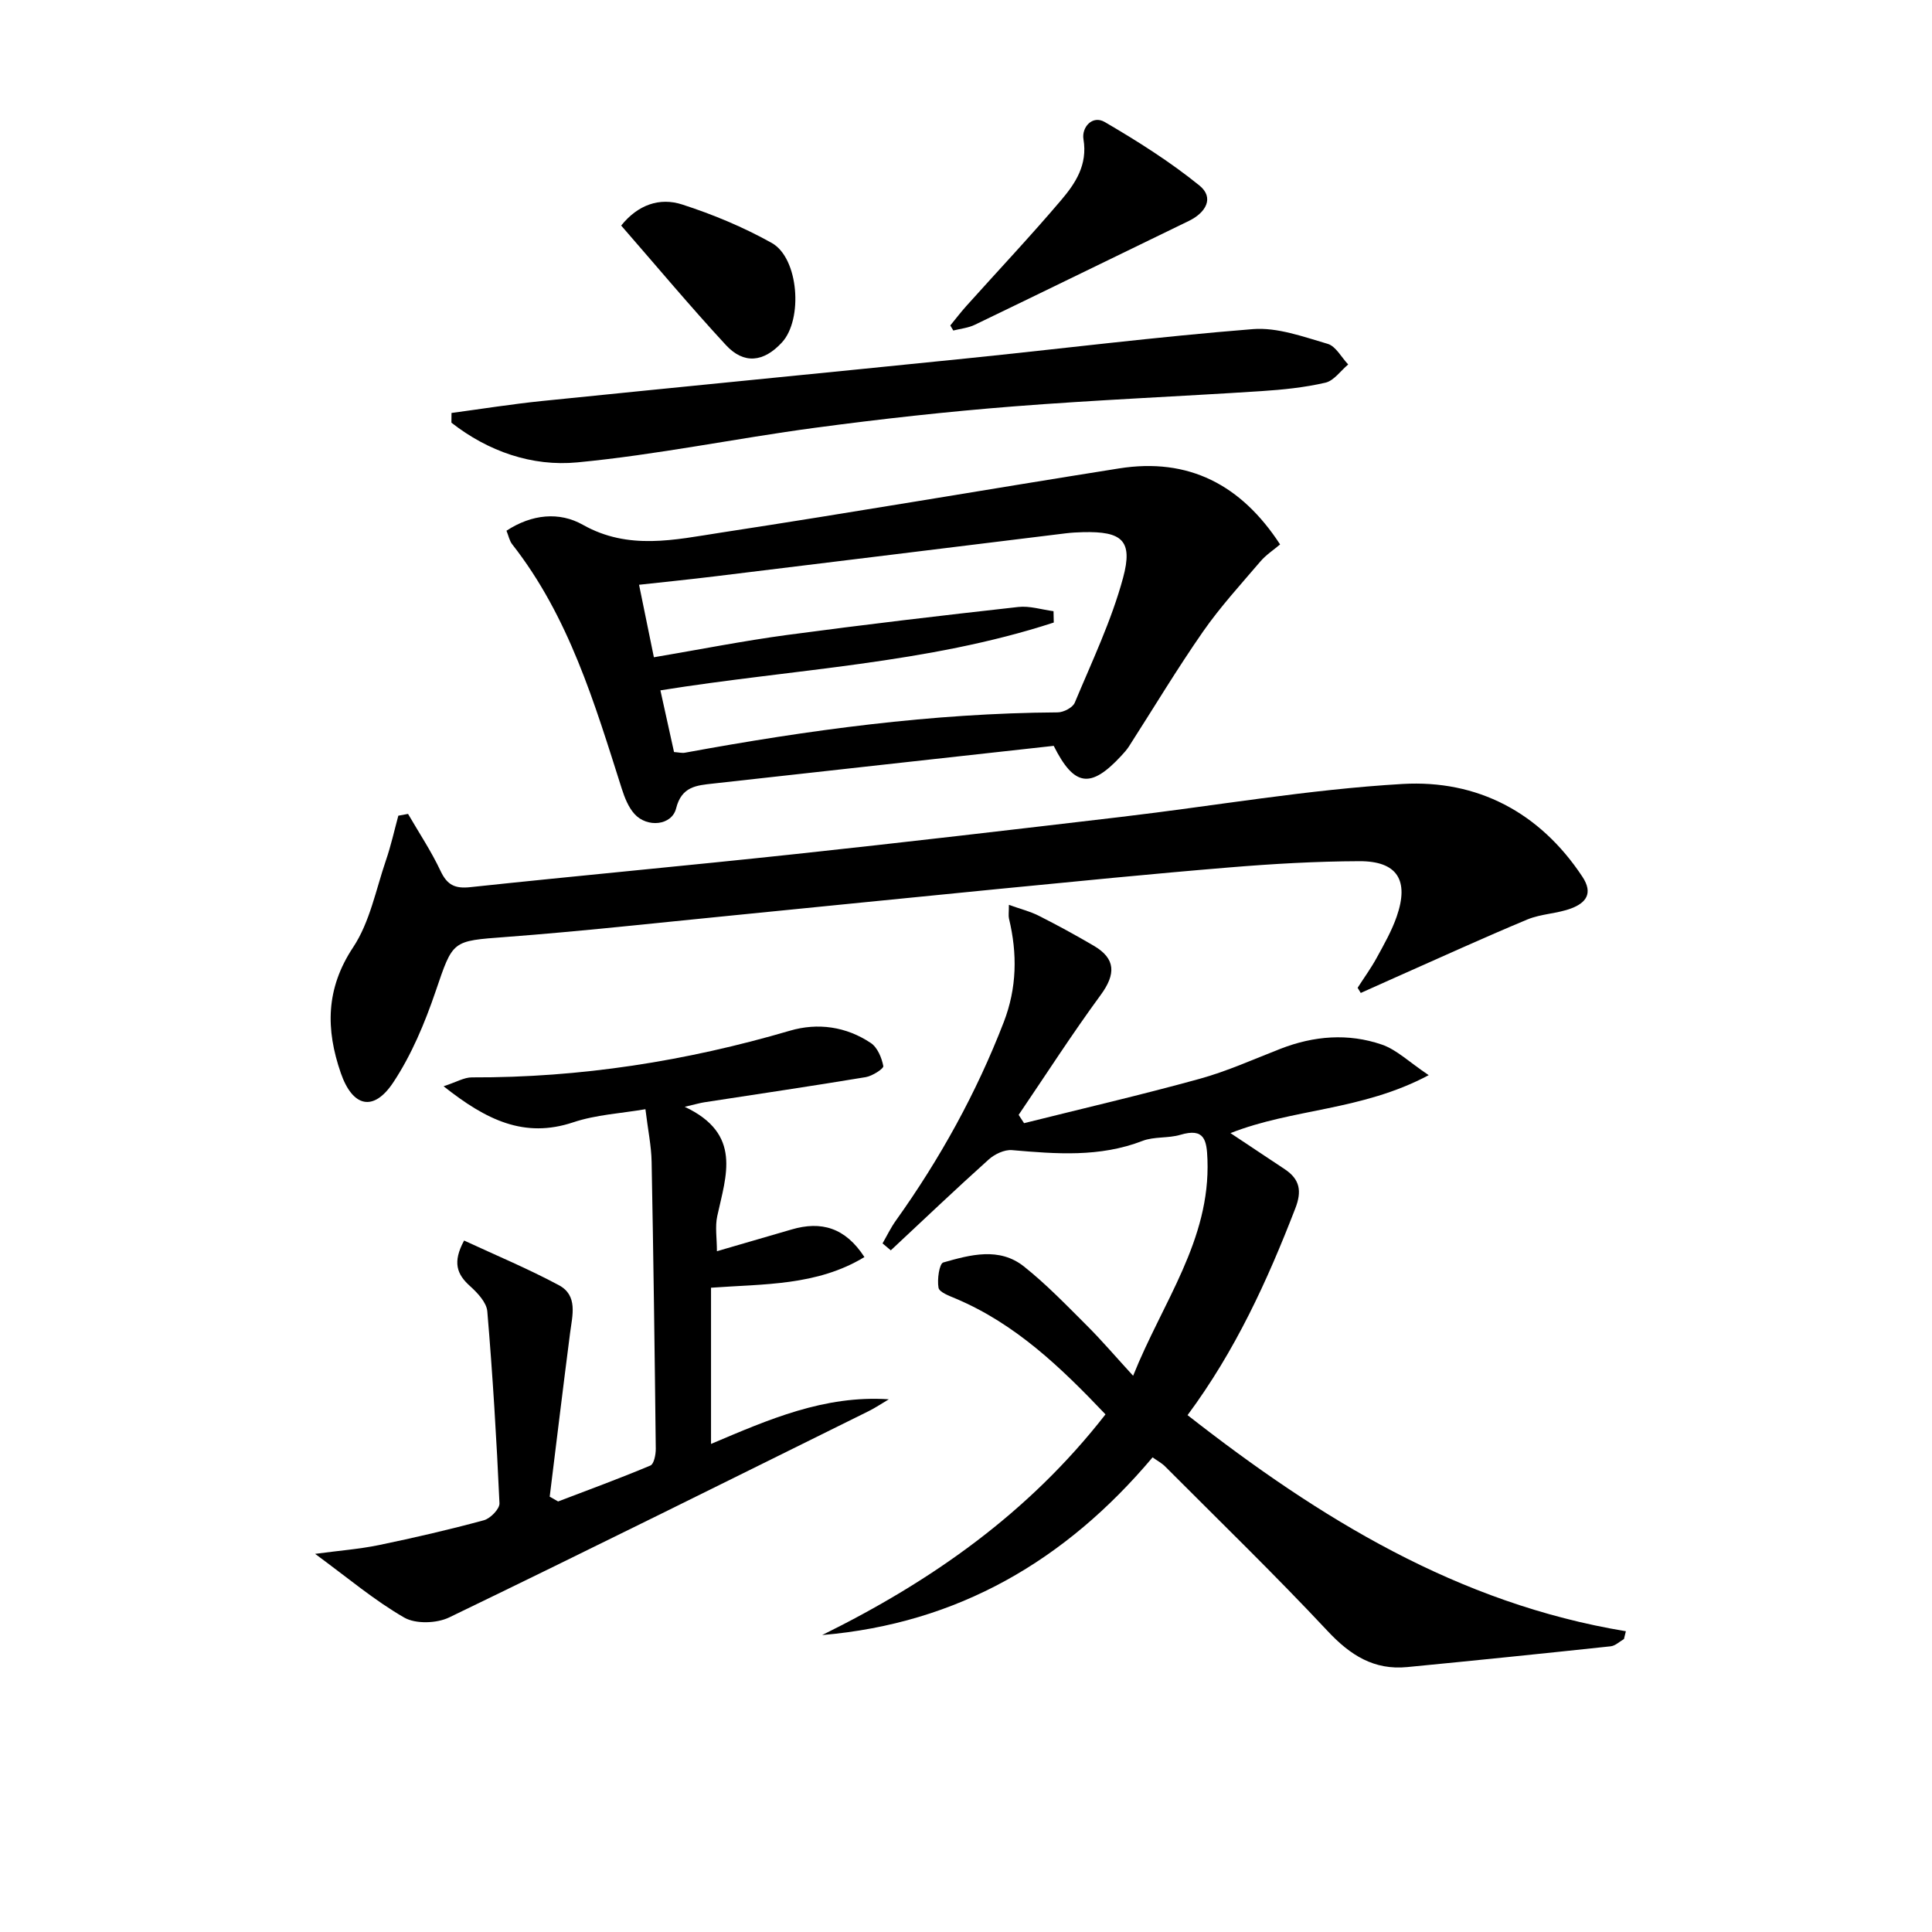 <svg enable-background="new 0 0 400 400" viewBox="0 0 400 400" xmlns="http://www.w3.org/2000/svg"><path d="m245.87 292.99c27.35 21.4 56.02 39 90.75 44.74-.13.54-.27 1.08-.4 1.62-.91.52-1.79 1.4-2.75 1.5-14.03 1.5-28.07 2.94-42.12 4.3-6.88.67-11.79-2.45-16.47-7.45-10.91-11.66-22.4-22.79-33.68-34.11-.68-.68-1.58-1.15-2.57-1.86-18.01 21.38-40.34 34.41-68.41 36.79 22.55-11.12 42.71-25.2 58.66-45.69-9.2-9.68-18.58-18.71-30.98-23.96-1.34-.57-3.42-1.31-3.59-2.26-.31-1.7.16-4.99.99-5.23 5.58-1.59 11.59-3.24 16.71.84 4.65 3.7 8.82 8.04 13.04 12.25 3.04 3.03 5.84 6.32 9.55 10.37 6.1-15.25 16.01-28.06 15.39-44.79-.15-4.02-.61-6.58-5.61-5.1-2.52.75-5.43.33-7.84 1.26-8.87 3.43-17.89 2.7-27.02 1.91-1.56-.13-3.59.83-4.82 1.94-6.86 6.16-13.53 12.52-20.27 18.81-.57-.48-1.14-.96-1.71-1.44.91-1.58 1.7-3.24 2.76-4.72 9.13-12.78 16.66-26.4 22.33-41.07 2.74-7.1 2.84-14.19 1.09-21.45-.14-.6-.02-1.26-.02-2.85 2.4.86 4.39 1.35 6.17 2.25 3.86 1.95 7.66 4.02 11.39 6.21 4.59 2.68 4.61 5.89 1.43 10.22-5.92 8.07-11.34 16.51-16.97 24.8.37.57.75 1.15 1.12 1.72 12.11-3.03 24.28-5.85 36.31-9.17 5.74-1.58 11.23-4.07 16.81-6.24 6.9-2.68 13.99-3.25 20.95-.86 3.07 1.05 5.63 3.6 9.71 6.33-13.87 7.4-28.16 6.9-41.04 12 3.74 2.49 7.5 4.98 11.26 7.49 3.1 2.07 3.56 4.51 2.15 8.12-5.78 14.94-12.38 29.4-22.3 42.78z"/><path d="m218.16 154.42c-23.7 2.62-47.12 5.2-70.54 7.81-3.4.38-6.5.58-7.64 5.14-.89 3.55-5.99 4.06-8.62 1.15-1.26-1.4-2.04-3.38-2.63-5.23-5.64-17.73-10.93-35.61-22.69-50.61-.57-.73-.75-1.76-1.18-2.8 5.26-3.45 10.96-3.97 15.81-1.23 9.46 5.34 19.04 3.09 28.54 1.63 27.53-4.21 54.98-8.94 82.49-13.3 14.39-2.28 25.28 3.38 33.33 15.74-1.36 1.15-2.9 2.15-4.05 3.49-4.06 4.76-8.32 9.41-11.89 14.53-5.4 7.76-10.27 15.88-15.38 23.84-.45.69-1.02 1.31-1.58 1.92-6.33 6.82-9.73 6.38-13.97-2.08zm-82.78-18.34c9.55-1.62 18.5-3.39 27.52-4.61 15.94-2.14 31.92-4.02 47.91-5.8 2.37-.27 4.87.55 7.31.87.02.78.04 1.56.05 2.35-26.23 8.55-53.89 9.62-81.44 14.04.98 4.45 1.9 8.59 2.82 12.77.97.07 1.65.25 2.26.14 25.52-4.69 51.16-8.19 77.18-8.35 1.22-.01 3.11-.99 3.53-2.01 3.56-8.53 7.6-16.98 10-25.85 2.1-7.76-.23-9.65-8.31-9.45-1.16.03-2.33.09-3.49.23-24.22 2.97-48.44 5.96-72.66 8.91-5.2.64-10.42 1.16-15.75 1.75 1.06 5.21 1.98 9.73 3.07 15.01z"/><path d="m281.08 204.51c1.33-2.07 2.79-4.08 3.97-6.24 1.51-2.76 3.09-5.54 4.12-8.5 2.62-7.54.11-11.5-7.73-11.47-8.97.03-17.95.55-26.89 1.29-16.06 1.32-32.09 2.93-48.13 4.49-18.35 1.79-36.7 3.67-55.05 5.48-15.54 1.53-31.06 3.26-46.63 4.43-11.23.85-10.92.63-14.56 11.29-2.23 6.53-4.97 13.1-8.75 18.81-4.09 6.18-8.43 5.12-10.87-1.93-3.13-9.03-3.14-17.45 2.55-26.03 3.46-5.21 4.71-11.91 6.79-18 1.04-3.02 1.73-6.16 2.57-9.25.67-.12 1.34-.25 2.01-.37 2.27 3.91 4.8 7.71 6.72 11.79 1.36 2.89 2.94 3.72 6.13 3.38 22.45-2.39 44.95-4.45 67.4-6.86 22.46-2.41 44.9-5.04 67.33-7.68 19.45-2.29 38.83-5.7 58.35-6.83 15.4-.88 28.36 5.82 37.21 19.21 2.3 3.48.67 5.42-2.28 6.54-2.91 1.11-6.26 1.12-9.12 2.31-9.14 3.81-18.15 7.94-27.21 11.95-2.43 1.08-4.85 2.18-7.28 3.26-.21-.36-.43-.71-.65-1.07z"/><path d="m65.24 321.71c4.97-.67 9.15-.98 13.22-1.82 7.29-1.51 14.55-3.19 21.73-5.14 1.35-.37 3.28-2.36 3.22-3.52-.6-13.26-1.4-26.51-2.52-39.74-.16-1.85-2.05-3.84-3.6-5.24-2.69-2.42-3.65-4.9-1.2-9.41 6.59 3.06 13.26 5.84 19.61 9.24 4 2.14 2.8 6.25 2.33 9.9-1.46 11.29-2.82 22.59-4.22 33.89l1.74.99c6.39-2.44 12.81-4.79 19.11-7.44.74-.31 1.12-2.27 1.11-3.46-.22-19.81-.48-39.62-.86-59.43-.06-3.29-.76-6.56-1.28-10.88-5.06.87-10.22 1.13-14.94 2.71-10.15 3.39-18.02-.47-26.85-7.46 2.64-.86 4.26-1.85 5.87-1.84 22.43.08 44.31-3.35 65.82-9.66 5.79-1.7 11.66-.87 16.76 2.54 1.38.92 2.26 3.05 2.59 4.78.1.53-2.27 2.06-3.64 2.29-11.13 1.85-22.29 3.49-33.44 5.21-.79.12-1.55.35-4.04.93 11.95 5.62 8.56 14.23 6.74 22.63-.48 2.19-.07 4.57-.07 7.27 5.34-1.56 10.4-3.02 15.46-4.5 6.12-1.8 11.11-.41 15.08 5.71-9.86 5.99-20.92 5.55-31.76 6.35v32.34c11.9-5.04 23.44-10.13 36.81-9.24-1.41.83-2.77 1.76-4.23 2.48-28.9 14.29-57.76 28.66-86.79 42.68-2.59 1.25-6.95 1.39-9.31.03-6.17-3.55-11.69-8.23-18.45-13.19z"/><path d="m93.48 85.5c6.25-.84 12.49-1.84 18.77-2.48 29.24-2.98 58.49-5.82 87.73-8.8 19.81-2.02 39.58-4.5 59.42-6.08 5.07-.4 10.43 1.58 15.48 3.05 1.69.49 2.85 2.8 4.25 4.27-1.56 1.3-2.95 3.36-4.72 3.77-4.33 1-8.83 1.46-13.29 1.75-17.09 1.11-34.2 1.82-51.27 3.16-13.74 1.08-27.46 2.6-41.12 4.43-16.43 2.2-32.72 5.59-49.19 7.16-9.38.9-18.48-2.27-26.08-8.22.02-.67.02-1.34.02-2.01z"/><path d="m196.75 67.38c1.11-1.35 2.17-2.75 3.34-4.05 6.53-7.28 13.25-14.41 19.58-21.86 2.98-3.5 5.54-7.34 4.65-12.64-.41-2.45 1.83-5.07 4.42-3.56 6.78 3.96 13.49 8.2 19.58 13.13 3.13 2.53 1.35 5.62-2.16 7.33-14.78 7.16-29.53 14.38-44.33 21.51-1.36.66-2.97.81-4.46 1.19-.21-.36-.41-.71-.62-1.05z"/><path d="m128.61 46.7c3.47-4.33 7.97-5.86 12.6-4.37 6.39 2.06 12.72 4.7 18.57 7.97 5.6 3.13 6.51 15.82 2.11 20.6-3.77 4.09-7.87 4.58-11.61.53-7.41-8.02-14.42-16.41-21.67-24.73z"/></svg>

